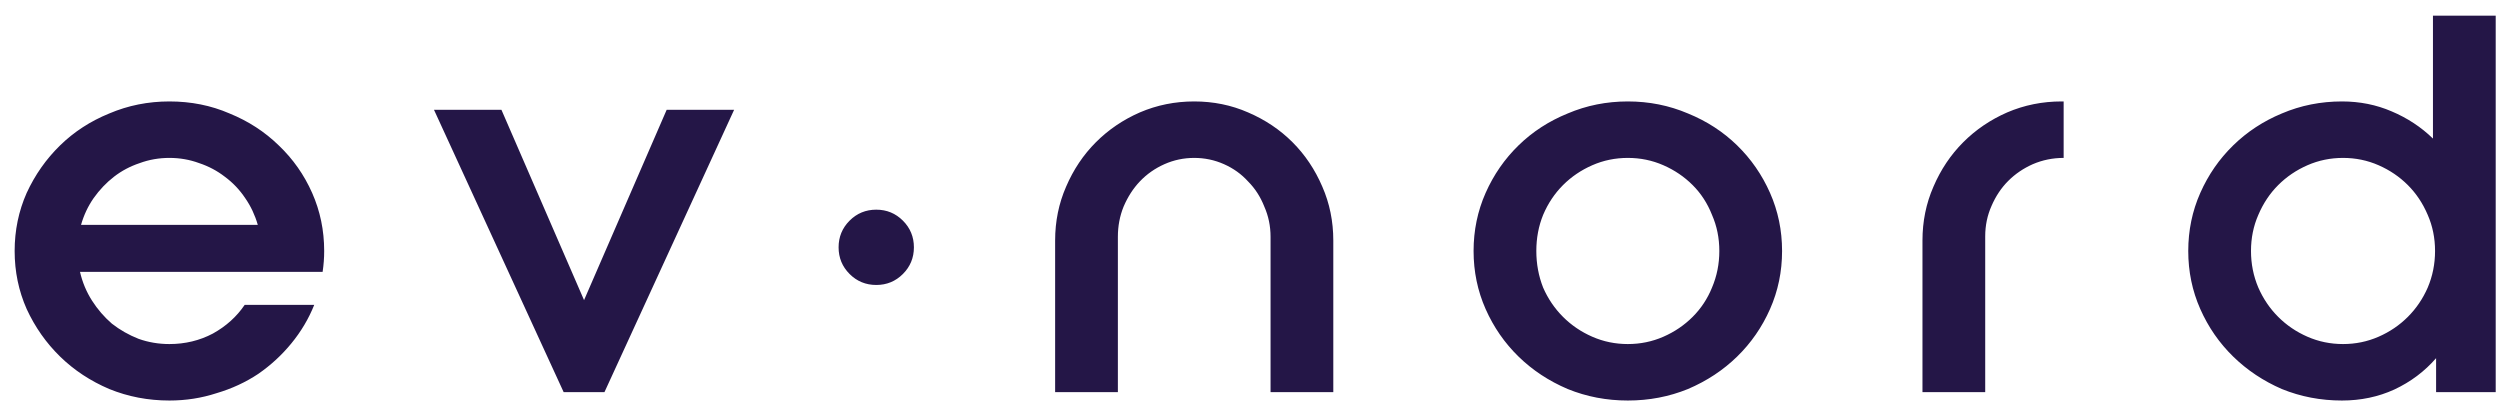<svg xmlns="http://www.w3.org/2000/svg" fill="none" viewBox="0 0 153 25" height="25" width="153">
<path fill="#241647" d="M19.232 18.656C18.891 19.509 18.421 20.299 17.824 21.024C17.248 21.728 16.576 22.347 15.808 22.88C15.04 23.392 14.187 23.787 13.248 24.064C12.331 24.363 11.371 24.512 10.368 24.512C9.067 24.512 7.84 24.277 6.688 23.808C5.536 23.317 4.533 22.656 3.68 21.824C2.827 20.992 2.144 20.021 1.632 18.912C1.141 17.803 0.896 16.619 0.896 15.36C0.896 14.101 1.141 12.917 1.632 11.808C2.144 10.699 2.827 9.728 3.68 8.896C4.533 8.064 5.536 7.413 6.688 6.944C7.84 6.453 9.067 6.208 10.368 6.208C11.691 6.208 12.917 6.453 14.048 6.944C15.2 7.413 16.203 8.064 17.056 8.896C17.931 9.728 18.613 10.699 19.104 11.808C19.595 12.917 19.84 14.101 19.84 15.36C19.84 15.787 19.808 16.213 19.744 16.64H4.896C5.045 17.28 5.291 17.867 5.632 18.4C5.973 18.933 6.379 19.403 6.848 19.808C7.339 20.192 7.883 20.501 8.48 20.736C9.077 20.949 9.707 21.056 10.368 21.056C11.328 21.056 12.213 20.843 13.024 20.416C13.835 19.968 14.485 19.381 14.976 18.656H19.232ZM10.368 9.664C9.728 9.664 9.12 9.771 8.544 9.984C7.968 10.176 7.445 10.453 6.976 10.816C6.507 11.179 6.091 11.616 5.728 12.128C5.387 12.619 5.131 13.163 4.96 13.76H15.776C15.605 13.163 15.349 12.619 15.008 12.128C14.667 11.616 14.251 11.179 13.76 10.816C13.291 10.453 12.768 10.176 12.192 9.984C11.616 9.771 11.008 9.664 10.368 9.664ZM44.928 6.72L36.992 24H34.496L26.56 6.72H30.688L35.744 18.368L40.8 6.72H44.928ZM51.322 15.136C51.322 14.496 51.547 13.952 51.995 13.504C52.443 13.056 52.986 12.832 53.627 12.832C54.267 12.832 54.81 13.056 55.258 13.504C55.706 13.952 55.931 14.496 55.931 15.136C55.931 15.776 55.706 16.32 55.258 16.768C54.81 17.216 54.267 17.44 53.627 17.44C52.986 17.44 52.443 17.216 51.995 16.768C51.547 16.32 51.322 15.776 51.322 15.136ZM77.758 14.496C77.758 13.835 77.63 13.216 77.374 12.64C77.139 12.043 76.808 11.531 76.382 11.104C75.976 10.656 75.486 10.304 74.91 10.048C74.334 9.792 73.726 9.664 73.086 9.664C72.446 9.664 71.838 9.792 71.262 10.048C70.686 10.304 70.184 10.656 69.758 11.104C69.352 11.531 69.022 12.043 68.766 12.64C68.531 13.216 68.414 13.835 68.414 14.496V24H64.574V14.72C64.574 13.547 64.798 12.448 65.246 11.424C65.694 10.379 66.302 9.472 67.07 8.704C67.838 7.936 68.734 7.328 69.758 6.88C70.803 6.432 71.912 6.208 73.086 6.208C74.259 6.208 75.358 6.432 76.382 6.88C77.427 7.328 78.334 7.936 79.102 8.704C79.87 9.472 80.478 10.379 80.926 11.424C81.374 12.448 81.598 13.547 81.598 14.72V24H77.758V14.496ZM99.624 6.208C100.925 6.208 102.151 6.453 103.303 6.944C104.455 7.413 105.458 8.064 106.311 8.896C107.165 9.728 107.837 10.699 108.327 11.808C108.818 12.917 109.063 14.101 109.063 15.36C109.063 16.619 108.818 17.803 108.327 18.912C107.837 20.021 107.165 20.992 106.311 21.824C105.458 22.656 104.455 23.317 103.303 23.808C102.151 24.277 100.925 24.512 99.624 24.512C98.322 24.512 97.096 24.277 95.944 23.808C94.791 23.317 93.789 22.656 92.936 21.824C92.082 20.992 91.41 20.021 90.919 18.912C90.429 17.803 90.183 16.619 90.183 15.36C90.183 14.101 90.429 12.917 90.919 11.808C91.41 10.699 92.082 9.728 92.936 8.896C93.789 8.064 94.791 7.413 95.944 6.944C97.096 6.453 98.322 6.208 99.624 6.208ZM99.624 21.056C100.391 21.056 101.117 20.907 101.799 20.608C102.482 20.309 103.079 19.904 103.591 19.392C104.103 18.88 104.498 18.283 104.775 17.6C105.074 16.896 105.223 16.149 105.223 15.36C105.223 14.571 105.074 13.835 104.775 13.152C104.498 12.448 104.103 11.84 103.591 11.328C103.079 10.816 102.482 10.411 101.799 10.112C101.117 9.813 100.391 9.664 99.624 9.664C98.856 9.664 98.13 9.813 97.448 10.112C96.765 10.411 96.168 10.816 95.656 11.328C95.144 11.84 94.738 12.448 94.439 13.152C94.162 13.835 94.023 14.571 94.023 15.36C94.023 16.149 94.162 16.896 94.439 17.6C94.738 18.283 95.144 18.88 95.656 19.392C96.168 19.904 96.765 20.309 97.448 20.608C98.13 20.907 98.856 21.056 99.624 21.056ZM126.295 9.664C125.634 9.664 125.004 9.792 124.407 10.048C123.831 10.304 123.33 10.645 122.903 11.072C122.476 11.499 122.135 12.011 121.879 12.608C121.623 13.184 121.495 13.803 121.495 14.464V24H117.655V14.72C117.655 13.547 117.879 12.448 118.327 11.424C118.775 10.379 119.383 9.472 120.151 8.704C120.919 7.936 121.815 7.328 122.839 6.88C123.884 6.432 124.994 6.208 126.167 6.208H126.295V9.664ZM148.897 0.96H152.737V24H149.089V21.92C148.385 22.731 147.532 23.371 146.529 23.84C145.548 24.288 144.481 24.512 143.329 24.512C142.028 24.512 140.801 24.277 139.649 23.808C138.518 23.317 137.526 22.656 136.673 21.824C135.82 20.992 135.148 20.021 134.657 18.912C134.166 17.803 133.921 16.619 133.921 15.36C133.921 14.101 134.166 12.917 134.657 11.808C135.148 10.699 135.82 9.728 136.673 8.896C137.526 8.064 138.518 7.413 139.649 6.944C140.801 6.453 142.028 6.208 143.329 6.208C144.417 6.208 145.43 6.411 146.369 6.816C147.329 7.221 148.172 7.776 148.897 8.48V0.96ZM143.393 21.056C144.161 21.056 144.886 20.907 145.569 20.608C146.252 20.309 146.849 19.904 147.361 19.392C147.873 18.88 148.278 18.283 148.577 17.6C148.876 16.896 149.025 16.149 149.025 15.36C149.025 14.571 148.876 13.835 148.577 13.152C148.278 12.448 147.873 11.84 147.361 11.328C146.849 10.816 146.252 10.411 145.569 10.112C144.886 9.813 144.161 9.664 143.393 9.664C142.625 9.664 141.9 9.813 141.217 10.112C140.534 10.411 139.937 10.816 139.425 11.328C138.913 11.84 138.508 12.448 138.209 13.152C137.91 13.835 137.761 14.571 137.761 15.36C137.761 16.149 137.91 16.896 138.209 17.6C138.508 18.283 138.913 18.88 139.425 19.392C139.937 19.904 140.534 20.309 141.217 20.608C141.9 20.907 142.625 21.056 143.393 21.056Z"></path>
</svg>
